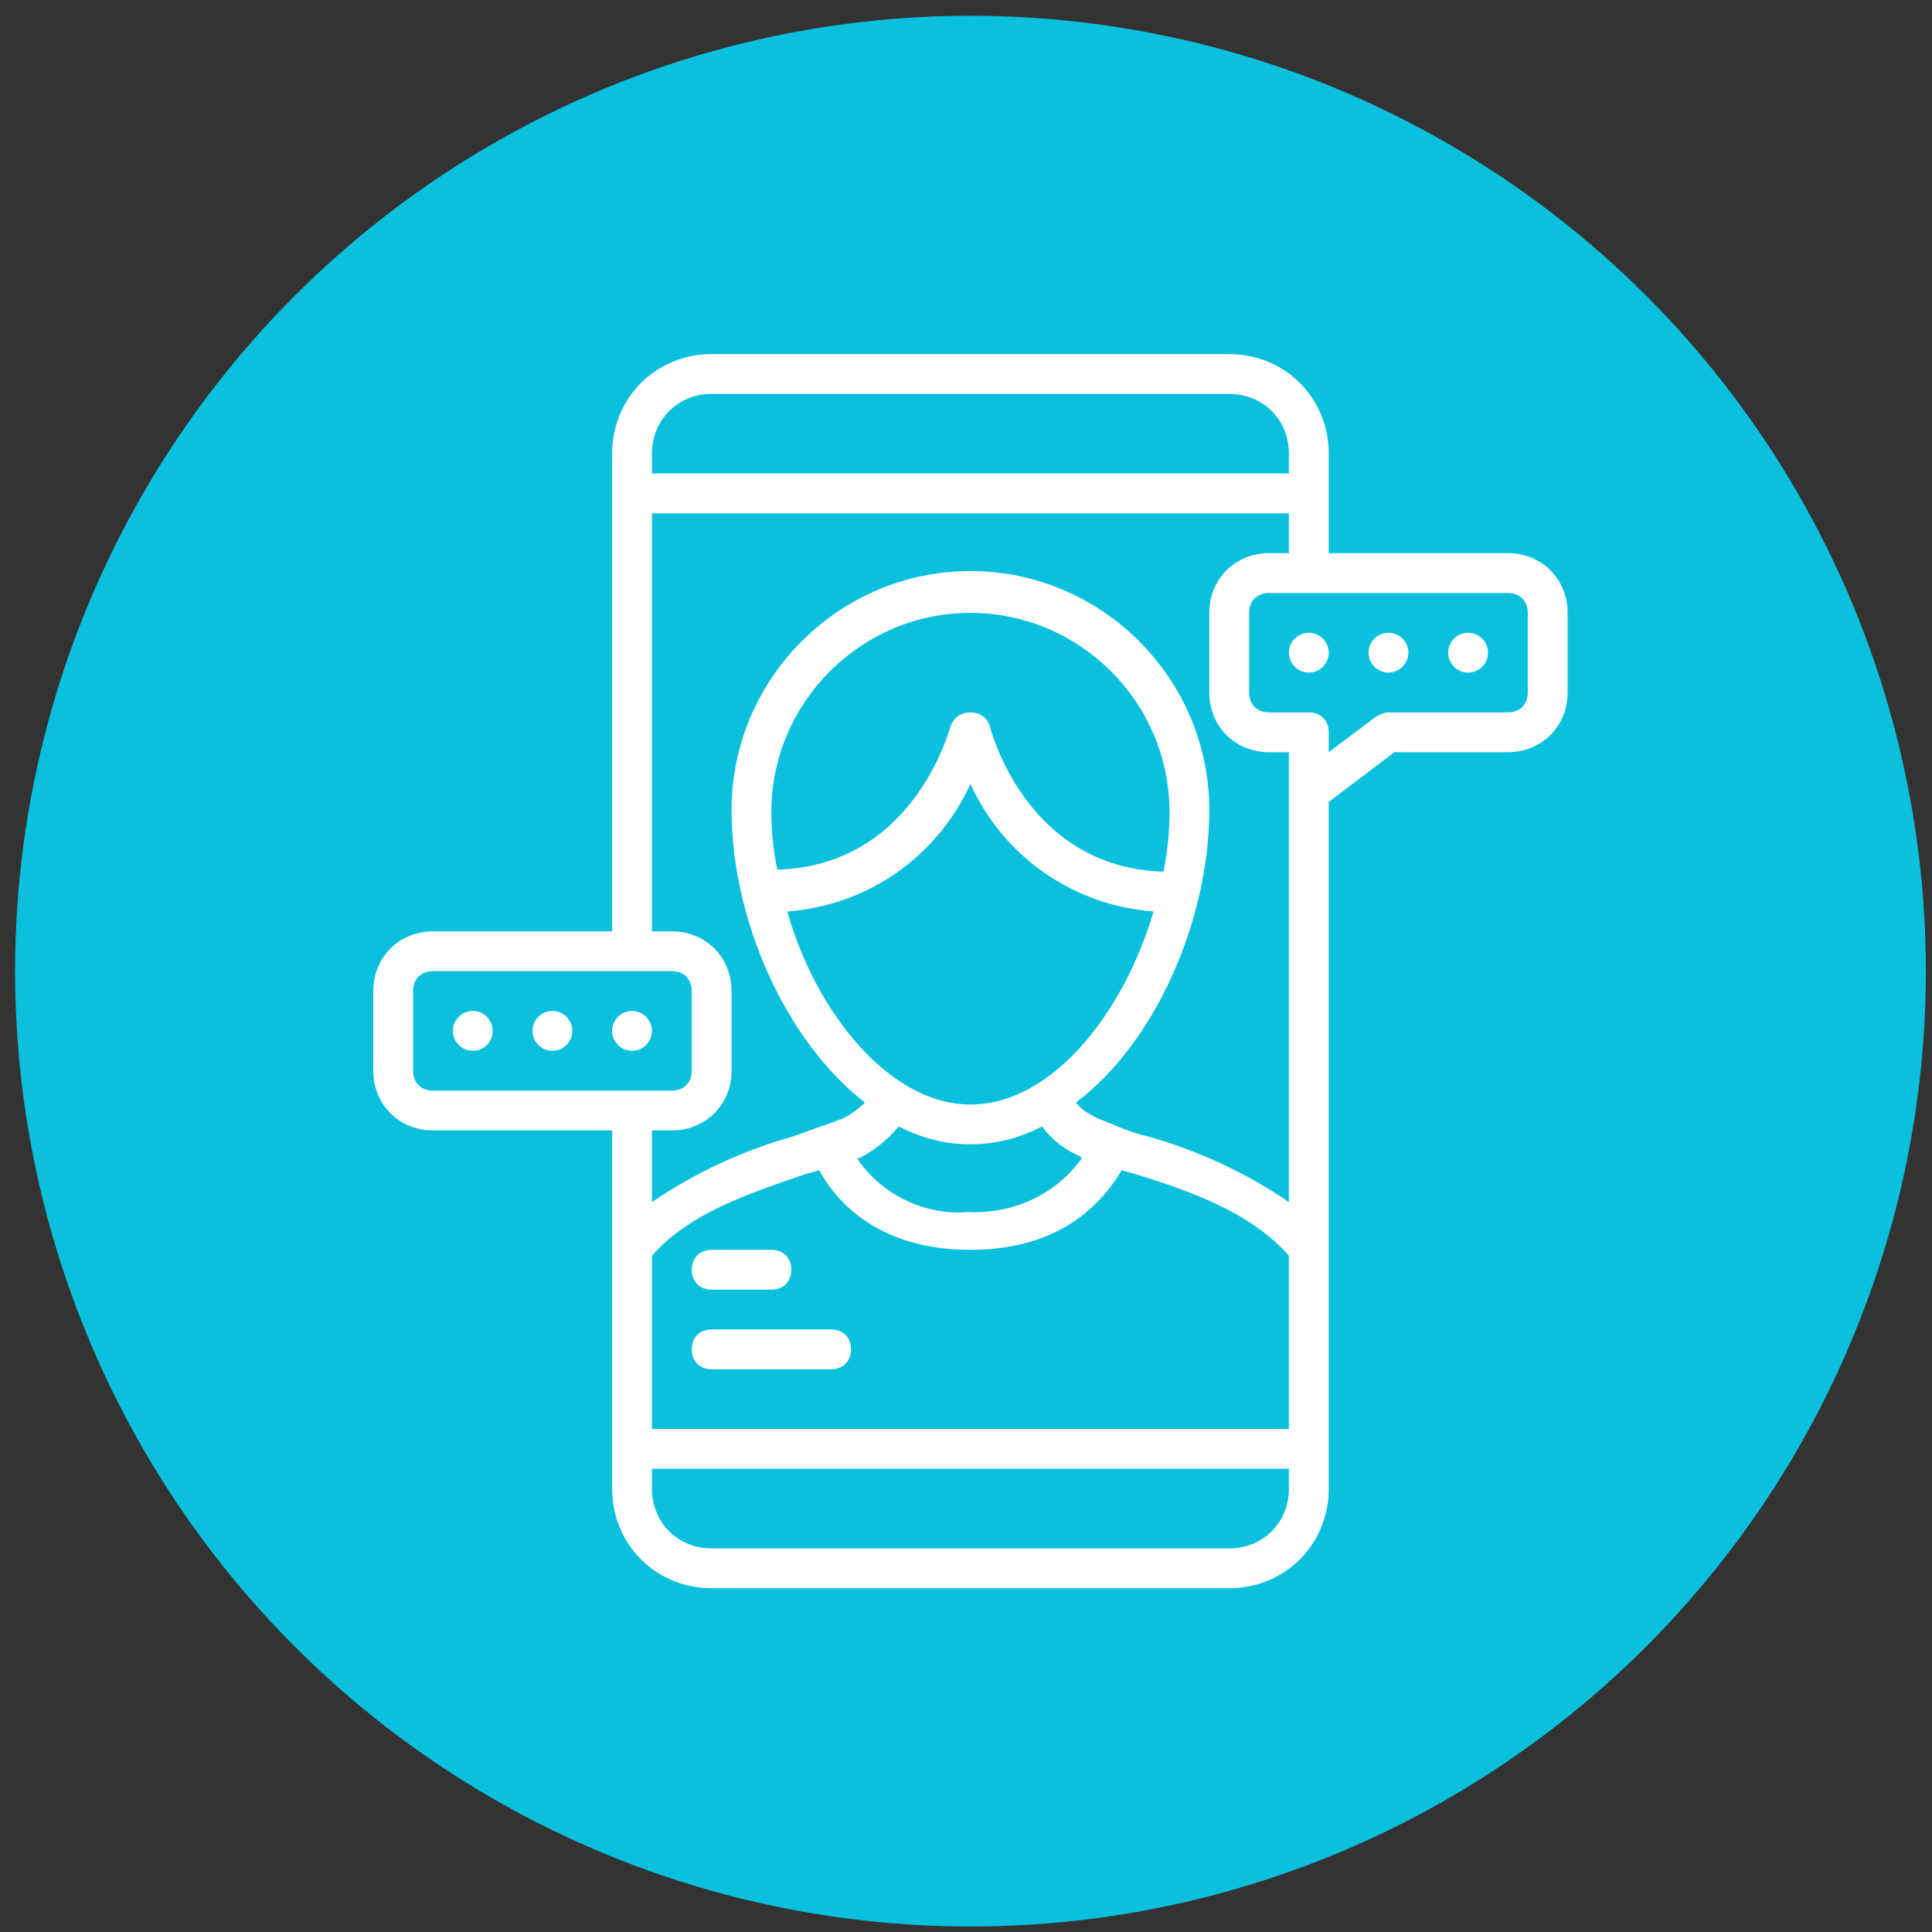 <svg xmlns="http://www.w3.org/2000/svg" width="91" height="91" viewBox="0 0 91 91" fill="none"><rect x="0" y="0" width="91" height="91" fill="#333333" stroke="none"/><circle cx="45.711" cy="45.742" r="45" fill="#0AC0DD"></circle><path d="M33.522 60.744H36.334C36.897 60.744 37.272 60.369 37.272 59.807C37.272 59.244 36.897 58.869 36.334 58.869H33.522C32.959 58.869 32.584 59.244 32.584 59.807C32.584 60.369 32.959 60.744 33.522 60.744ZM39.147 62.619H33.522C32.959 62.619 32.584 62.994 32.584 63.557C32.584 64.12 32.959 64.495 33.522 64.495H39.147C39.709 64.495 40.084 64.12 40.084 63.557C40.084 62.994 39.709 62.619 39.147 62.619Z" fill="white"></path><path d="M22.27 49.494C22.787 49.494 23.207 49.074 23.207 48.556C23.207 48.038 22.787 47.619 22.27 47.619C21.752 47.619 21.332 48.038 21.332 48.556C21.332 49.074 21.752 49.494 22.27 49.494Z" fill="white"></path><path d="M26.02 49.494C26.537 49.494 26.957 49.074 26.957 48.556C26.957 48.038 26.537 47.619 26.02 47.619C25.502 47.619 25.082 48.038 25.082 48.556C25.082 49.074 25.502 49.494 26.02 49.494Z" fill="white"></path><path d="M29.77 49.494C30.287 49.494 30.707 49.074 30.707 48.556C30.707 48.038 30.287 47.619 29.77 47.619C29.252 47.619 28.832 48.038 28.832 48.556C28.832 49.074 29.252 49.494 29.77 49.494Z" fill="white"></path><path d="M69.148 31.68C69.666 31.68 70.086 31.26 70.086 30.742C70.086 30.224 69.666 29.805 69.148 29.805C68.631 29.805 68.211 30.224 68.211 30.742C68.211 31.26 68.631 31.68 69.148 31.68Z" fill="white"></path><path d="M61.648 31.68C62.166 31.68 62.586 31.26 62.586 30.742C62.586 30.224 62.166 29.805 61.648 29.805C61.131 29.805 60.711 30.224 60.711 30.742C60.711 31.26 61.131 31.68 61.648 31.68Z" fill="white"></path><path d="M65.398 31.68C65.916 31.68 66.336 31.26 66.336 30.742C66.336 30.224 65.916 29.805 65.398 29.805C64.881 29.805 64.461 30.224 64.461 30.742C64.461 31.26 64.881 31.68 65.398 31.68Z" fill="white"></path><path d="M71.023 26.054H62.585V21.366C62.585 18.741 60.523 16.679 57.897 16.679H33.521C30.895 16.679 28.833 18.741 28.833 21.366V43.868H20.395C18.801 43.868 17.582 45.087 17.582 46.681V50.431C17.582 52.025 18.801 53.244 20.395 53.244H28.833V70.12C28.833 72.745 30.895 74.808 33.521 74.808H57.897C60.523 74.808 62.585 72.745 62.585 70.12V37.774L65.679 35.43H71.023C72.617 35.43 73.836 34.211 73.836 32.617V28.867C73.836 27.273 72.617 26.054 71.023 26.054ZM33.521 18.554H57.897C59.491 18.554 60.71 19.773 60.71 21.366V22.304H30.708V21.366C30.708 19.773 31.927 18.554 33.521 18.554ZM19.457 50.431V46.681C19.457 46.118 19.832 45.743 20.395 45.743H31.645C32.208 45.743 32.583 46.118 32.583 46.681V50.431C32.583 50.994 32.208 51.369 31.645 51.369H20.395C19.832 51.369 19.457 50.994 19.457 50.431ZM31.645 53.244C33.239 53.244 34.458 52.025 34.458 50.431V46.681C34.458 45.087 33.239 43.868 31.645 43.868H30.708V24.179H60.71V26.054H59.773C58.179 26.054 56.96 27.273 56.96 28.867V32.617C56.96 34.211 58.179 35.43 59.773 35.43H60.71V56.619C58.648 55.213 56.397 54.181 54.053 53.525C53.21 53.338 52.459 52.963 51.709 52.681C51.334 52.494 50.959 52.306 50.678 51.931C54.428 49.118 56.96 43.306 56.96 38.149C56.96 31.961 51.897 26.898 45.709 26.898C39.521 26.898 34.458 31.961 34.458 38.149C34.458 43.306 36.99 49.025 40.74 51.931C40.459 52.212 40.084 52.494 39.709 52.681C38.959 52.963 38.115 53.244 37.365 53.525C35.021 54.181 32.771 55.213 30.708 56.619V53.244H31.645ZM30.708 59.151C32.489 57.088 35.49 56.15 37.927 55.306L38.584 55.119C39.615 56.994 41.771 58.869 45.709 58.869C49.647 58.869 51.709 56.994 52.834 55.119L53.491 55.306C55.928 56.056 58.929 57.088 60.71 59.151V67.307H30.708V59.151ZM36.333 38.243C36.333 33.086 40.552 28.867 45.709 28.867C50.866 28.867 55.085 33.086 55.085 38.243C55.085 39.18 54.991 40.118 54.803 41.056C48.428 40.868 46.74 34.586 46.647 34.305C46.647 34.211 46.459 33.555 45.709 33.555C44.959 33.555 44.772 34.211 44.772 34.211C44.678 34.492 42.99 40.774 36.615 40.962C36.427 40.118 36.333 39.18 36.333 38.243ZM45.709 36.93C47.303 40.399 50.584 42.649 54.335 42.931C52.928 47.712 49.553 52.025 45.709 52.025C41.865 52.025 38.396 47.618 37.083 42.931C40.834 42.649 44.115 40.399 45.709 36.93ZM42.334 53.056C44.49 54.181 46.928 54.181 49.084 53.056C49.553 53.713 50.209 54.181 50.866 54.463L50.959 54.556C49.741 56.244 47.772 57.182 45.615 57.088C43.553 57.275 41.49 56.244 40.365 54.556H40.459C41.209 54.181 41.865 53.619 42.334 53.056ZM57.897 72.933H33.521C31.927 72.933 30.708 71.714 30.708 70.12V69.183H60.71V70.12C60.71 71.714 59.491 72.933 57.897 72.933ZM71.961 32.617C71.961 33.18 71.586 33.555 71.023 33.555H65.398C65.21 33.555 65.023 33.649 64.835 33.742L62.585 35.43V34.492C62.585 33.93 62.21 33.555 61.648 33.555H59.773C59.21 33.555 58.835 33.18 58.835 32.617V28.867C58.835 28.305 59.21 27.93 59.773 27.93H71.023C71.586 27.93 71.961 28.305 71.961 28.867V32.617Z" fill="white"></path></svg>